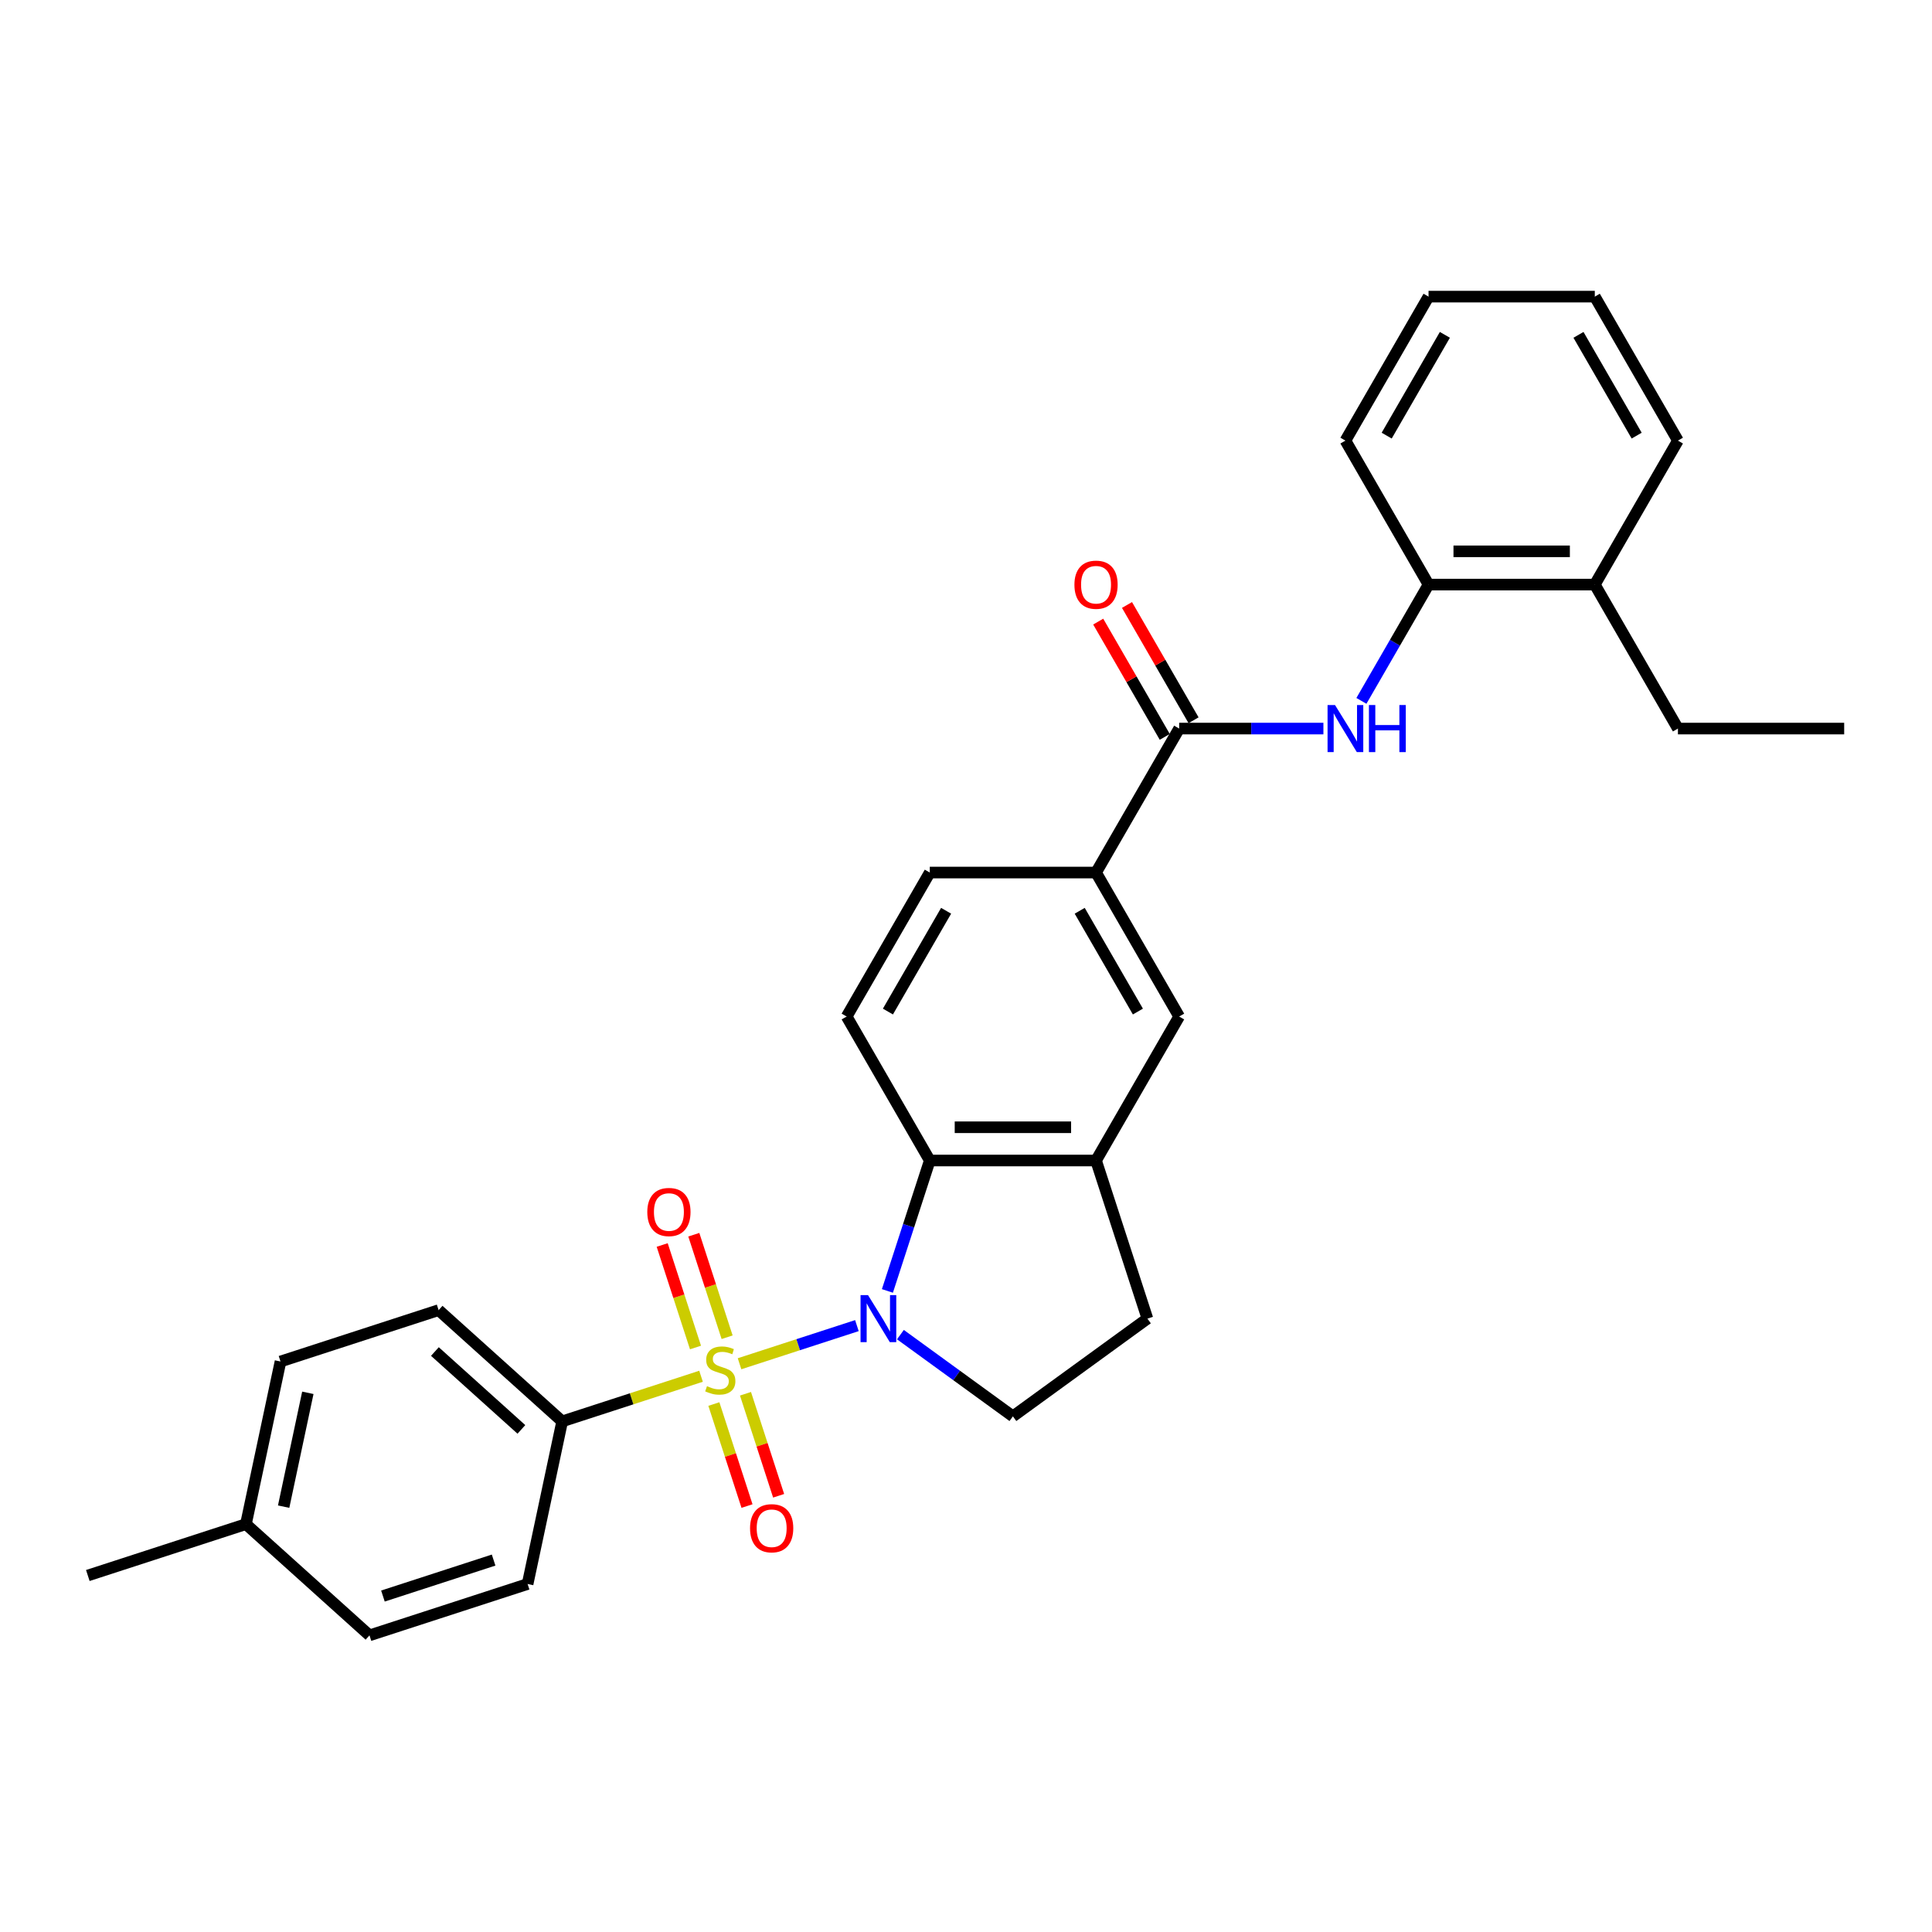 <?xml version='1.0' encoding='iso-8859-1'?>
<svg version='1.1' baseProfile='full'
              xmlns='http://www.w3.org/2000/svg'
                      xmlns:rdkit='http://www.rdkit.org/xml'
                      xmlns:xlink='http://www.w3.org/1999/xlink'
                  xml:space='preserve'
width='1000px' height='1000px' viewBox='0 0 1000 1000'>
<!-- END OF HEADER -->
<rect style='opacity:1.0;fill:#FFFFFF;stroke:none' width='1000' height='1000' x='0' y='0'> </rect>
<path class='bond-0' d='M 382.785,705.873 L 413.157,696.005' style='fill:none;fill-rule:evenodd;stroke:#CCCC00;stroke-width:6px;stroke-linecap:butt;stroke-linejoin:miter;stroke-opacity:1' />
<path class='bond-0' d='M 413.157,696.005 L 443.53,686.136' style='fill:none;fill-rule:evenodd;stroke:#0000FF;stroke-width:6px;stroke-linecap:butt;stroke-linejoin:miter;stroke-opacity:1' />
<path class='bond-5' d='M 362.855,712.349 L 326.917,724.026' style='fill:none;fill-rule:evenodd;stroke:#CCCC00;stroke-width:6px;stroke-linecap:butt;stroke-linejoin:miter;stroke-opacity:1' />
<path class='bond-5' d='M 326.917,724.026 L 290.979,735.703' style='fill:none;fill-rule:evenodd;stroke:#000000;stroke-width:6px;stroke-linecap:butt;stroke-linejoin:miter;stroke-opacity:1' />
<path class='bond-8' d='M 376.357,692.15 L 367.737,665.619' style='fill:none;fill-rule:evenodd;stroke:#CCCC00;stroke-width:6px;stroke-linecap:butt;stroke-linejoin:miter;stroke-opacity:1' />
<path class='bond-8' d='M 367.737,665.619 L 359.116,639.087' style='fill:none;fill-rule:evenodd;stroke:#FF0000;stroke-width:6px;stroke-linecap:butt;stroke-linejoin:miter;stroke-opacity:1' />
<path class='bond-8' d='M 359.989,697.468 L 351.368,670.937' style='fill:none;fill-rule:evenodd;stroke:#CCCC00;stroke-width:6px;stroke-linecap:butt;stroke-linejoin:miter;stroke-opacity:1' />
<path class='bond-8' d='M 351.368,670.937 L 342.748,644.406' style='fill:none;fill-rule:evenodd;stroke:#FF0000;stroke-width:6px;stroke-linecap:butt;stroke-linejoin:miter;stroke-opacity:1' />
<path class='bond-9' d='M 369.495,726.726 L 378.074,753.128' style='fill:none;fill-rule:evenodd;stroke:#CCCC00;stroke-width:6px;stroke-linecap:butt;stroke-linejoin:miter;stroke-opacity:1' />
<path class='bond-9' d='M 378.074,753.128 L 386.653,779.531' style='fill:none;fill-rule:evenodd;stroke:#FF0000;stroke-width:6px;stroke-linecap:butt;stroke-linejoin:miter;stroke-opacity:1' />
<path class='bond-9' d='M 385.864,721.408 L 394.442,747.81' style='fill:none;fill-rule:evenodd;stroke:#CCCC00;stroke-width:6px;stroke-linecap:butt;stroke-linejoin:miter;stroke-opacity:1' />
<path class='bond-9' d='M 394.442,747.81 L 403.021,774.212' style='fill:none;fill-rule:evenodd;stroke:#FF0000;stroke-width:6px;stroke-linecap:butt;stroke-linejoin:miter;stroke-opacity:1' />
<path class='bond-1' d='M 459.32,668.183 L 470.286,634.43' style='fill:none;fill-rule:evenodd;stroke:#0000FF;stroke-width:6px;stroke-linecap:butt;stroke-linejoin:miter;stroke-opacity:1' />
<path class='bond-1' d='M 470.286,634.43 L 481.253,600.678' style='fill:none;fill-rule:evenodd;stroke:#000000;stroke-width:6px;stroke-linecap:butt;stroke-linejoin:miter;stroke-opacity:1' />
<path class='bond-6' d='M 466.055,690.797 L 495.167,711.948' style='fill:none;fill-rule:evenodd;stroke:#0000FF;stroke-width:6px;stroke-linecap:butt;stroke-linejoin:miter;stroke-opacity:1' />
<path class='bond-6' d='M 495.167,711.948 L 524.28,733.1' style='fill:none;fill-rule:evenodd;stroke:#000000;stroke-width:6px;stroke-linecap:butt;stroke-linejoin:miter;stroke-opacity:1' />
<path class='bond-4' d='M 481.253,600.678 L 567.306,600.678' style='fill:none;fill-rule:evenodd;stroke:#000000;stroke-width:6px;stroke-linecap:butt;stroke-linejoin:miter;stroke-opacity:1' />
<path class='bond-4' d='M 494.161,583.467 L 554.398,583.467' style='fill:none;fill-rule:evenodd;stroke:#000000;stroke-width:6px;stroke-linecap:butt;stroke-linejoin:miter;stroke-opacity:1' />
<path class='bond-11' d='M 481.253,600.678 L 438.227,526.154' style='fill:none;fill-rule:evenodd;stroke:#000000;stroke-width:6px;stroke-linecap:butt;stroke-linejoin:miter;stroke-opacity:1' />
<path class='bond-2' d='M 610.333,377.105 L 567.306,451.629' style='fill:none;fill-rule:evenodd;stroke:#000000;stroke-width:6px;stroke-linecap:butt;stroke-linejoin:miter;stroke-opacity:1' />
<path class='bond-3' d='M 610.333,377.105 L 647.663,377.105' style='fill:none;fill-rule:evenodd;stroke:#000000;stroke-width:6px;stroke-linecap:butt;stroke-linejoin:miter;stroke-opacity:1' />
<path class='bond-3' d='M 647.663,377.105 L 684.993,377.105' style='fill:none;fill-rule:evenodd;stroke:#0000FF;stroke-width:6px;stroke-linecap:butt;stroke-linejoin:miter;stroke-opacity:1' />
<path class='bond-14' d='M 617.785,372.803 L 600.56,342.967' style='fill:none;fill-rule:evenodd;stroke:#000000;stroke-width:6px;stroke-linecap:butt;stroke-linejoin:miter;stroke-opacity:1' />
<path class='bond-14' d='M 600.56,342.967 L 583.334,313.131' style='fill:none;fill-rule:evenodd;stroke:#FF0000;stroke-width:6px;stroke-linecap:butt;stroke-linejoin:miter;stroke-opacity:1' />
<path class='bond-14' d='M 602.881,381.408 L 585.655,351.572' style='fill:none;fill-rule:evenodd;stroke:#000000;stroke-width:6px;stroke-linecap:butt;stroke-linejoin:miter;stroke-opacity:1' />
<path class='bond-14' d='M 585.655,351.572 L 568.429,321.736' style='fill:none;fill-rule:evenodd;stroke:#FF0000;stroke-width:6px;stroke-linecap:butt;stroke-linejoin:miter;stroke-opacity:1' />
<path class='bond-12' d='M 704.663,362.769 L 722.038,332.675' style='fill:none;fill-rule:evenodd;stroke:#0000FF;stroke-width:6px;stroke-linecap:butt;stroke-linejoin:miter;stroke-opacity:1' />
<path class='bond-12' d='M 722.038,332.675 L 739.413,302.581' style='fill:none;fill-rule:evenodd;stroke:#000000;stroke-width:6px;stroke-linecap:butt;stroke-linejoin:miter;stroke-opacity:1' />
<path class='bond-10' d='M 567.306,600.678 L 610.333,526.154' style='fill:none;fill-rule:evenodd;stroke:#000000;stroke-width:6px;stroke-linecap:butt;stroke-linejoin:miter;stroke-opacity:1' />
<path class='bond-29' d='M 567.306,600.678 L 593.898,682.519' style='fill:none;fill-rule:evenodd;stroke:#000000;stroke-width:6px;stroke-linecap:butt;stroke-linejoin:miter;stroke-opacity:1' />
<path class='bond-17' d='M 290.979,735.703 L 227.029,678.122' style='fill:none;fill-rule:evenodd;stroke:#000000;stroke-width:6px;stroke-linecap:butt;stroke-linejoin:miter;stroke-opacity:1' />
<path class='bond-17' d='M 269.87,739.856 L 225.105,699.549' style='fill:none;fill-rule:evenodd;stroke:#000000;stroke-width:6px;stroke-linecap:butt;stroke-linejoin:miter;stroke-opacity:1' />
<path class='bond-18' d='M 290.979,735.703 L 273.087,819.876' style='fill:none;fill-rule:evenodd;stroke:#000000;stroke-width:6px;stroke-linecap:butt;stroke-linejoin:miter;stroke-opacity:1' />
<path class='bond-13' d='M 524.28,733.1 L 593.898,682.519' style='fill:none;fill-rule:evenodd;stroke:#000000;stroke-width:6px;stroke-linecap:butt;stroke-linejoin:miter;stroke-opacity:1' />
<path class='bond-7' d='M 567.306,451.629 L 481.253,451.629' style='fill:none;fill-rule:evenodd;stroke:#000000;stroke-width:6px;stroke-linecap:butt;stroke-linejoin:miter;stroke-opacity:1' />
<path class='bond-31' d='M 567.306,451.629 L 610.333,526.154' style='fill:none;fill-rule:evenodd;stroke:#000000;stroke-width:6px;stroke-linecap:butt;stroke-linejoin:miter;stroke-opacity:1' />
<path class='bond-31' d='M 558.856,471.413 L 588.974,523.58' style='fill:none;fill-rule:evenodd;stroke:#000000;stroke-width:6px;stroke-linecap:butt;stroke-linejoin:miter;stroke-opacity:1' />
<path class='bond-15' d='M 438.227,526.154 L 481.253,451.629' style='fill:none;fill-rule:evenodd;stroke:#000000;stroke-width:6px;stroke-linecap:butt;stroke-linejoin:miter;stroke-opacity:1' />
<path class='bond-15' d='M 459.586,523.58 L 489.704,471.413' style='fill:none;fill-rule:evenodd;stroke:#000000;stroke-width:6px;stroke-linecap:butt;stroke-linejoin:miter;stroke-opacity:1' />
<path class='bond-16' d='M 739.413,302.581 L 825.466,302.581' style='fill:none;fill-rule:evenodd;stroke:#000000;stroke-width:6px;stroke-linecap:butt;stroke-linejoin:miter;stroke-opacity:1' />
<path class='bond-16' d='M 752.321,285.37 L 812.558,285.37' style='fill:none;fill-rule:evenodd;stroke:#000000;stroke-width:6px;stroke-linecap:butt;stroke-linejoin:miter;stroke-opacity:1' />
<path class='bond-22' d='M 739.413,302.581 L 696.386,228.057' style='fill:none;fill-rule:evenodd;stroke:#000000;stroke-width:6px;stroke-linecap:butt;stroke-linejoin:miter;stroke-opacity:1' />
<path class='bond-23' d='M 825.466,302.581 L 868.492,377.105' style='fill:none;fill-rule:evenodd;stroke:#000000;stroke-width:6px;stroke-linecap:butt;stroke-linejoin:miter;stroke-opacity:1' />
<path class='bond-24' d='M 825.466,302.581 L 868.492,228.057' style='fill:none;fill-rule:evenodd;stroke:#000000;stroke-width:6px;stroke-linecap:butt;stroke-linejoin:miter;stroke-opacity:1' />
<path class='bond-20' d='M 227.029,678.122 L 145.187,704.714' style='fill:none;fill-rule:evenodd;stroke:#000000;stroke-width:6px;stroke-linecap:butt;stroke-linejoin:miter;stroke-opacity:1' />
<path class='bond-19' d='M 273.087,819.876 L 191.246,846.467' style='fill:none;fill-rule:evenodd;stroke:#000000;stroke-width:6px;stroke-linecap:butt;stroke-linejoin:miter;stroke-opacity:1' />
<path class='bond-19' d='M 255.493,807.496 L 198.204,826.11' style='fill:none;fill-rule:evenodd;stroke:#000000;stroke-width:6px;stroke-linecap:butt;stroke-linejoin:miter;stroke-opacity:1' />
<path class='bond-21' d='M 191.246,846.467 L 127.296,788.887' style='fill:none;fill-rule:evenodd;stroke:#000000;stroke-width:6px;stroke-linecap:butt;stroke-linejoin:miter;stroke-opacity:1' />
<path class='bond-30' d='M 145.187,704.714 L 127.296,788.887' style='fill:none;fill-rule:evenodd;stroke:#000000;stroke-width:6px;stroke-linecap:butt;stroke-linejoin:miter;stroke-opacity:1' />
<path class='bond-30' d='M 159.338,720.918 L 146.814,779.839' style='fill:none;fill-rule:evenodd;stroke:#000000;stroke-width:6px;stroke-linecap:butt;stroke-linejoin:miter;stroke-opacity:1' />
<path class='bond-25' d='M 127.296,788.887 L 45.455,815.478' style='fill:none;fill-rule:evenodd;stroke:#000000;stroke-width:6px;stroke-linecap:butt;stroke-linejoin:miter;stroke-opacity:1' />
<path class='bond-27' d='M 696.386,228.057 L 739.413,153.533' style='fill:none;fill-rule:evenodd;stroke:#000000;stroke-width:6px;stroke-linecap:butt;stroke-linejoin:miter;stroke-opacity:1' />
<path class='bond-27' d='M 717.745,225.483 L 747.864,173.317' style='fill:none;fill-rule:evenodd;stroke:#000000;stroke-width:6px;stroke-linecap:butt;stroke-linejoin:miter;stroke-opacity:1' />
<path class='bond-26' d='M 868.492,377.105 L 954.545,377.105' style='fill:none;fill-rule:evenodd;stroke:#000000;stroke-width:6px;stroke-linecap:butt;stroke-linejoin:miter;stroke-opacity:1' />
<path class='bond-32' d='M 868.492,228.057 L 825.466,153.533' style='fill:none;fill-rule:evenodd;stroke:#000000;stroke-width:6px;stroke-linecap:butt;stroke-linejoin:miter;stroke-opacity:1' />
<path class='bond-32' d='M 847.134,225.483 L 817.015,173.317' style='fill:none;fill-rule:evenodd;stroke:#000000;stroke-width:6px;stroke-linecap:butt;stroke-linejoin:miter;stroke-opacity:1' />
<path class='bond-28' d='M 739.413,153.533 L 825.466,153.533' style='fill:none;fill-rule:evenodd;stroke:#000000;stroke-width:6px;stroke-linecap:butt;stroke-linejoin:miter;stroke-opacity:1' />
<path  class='atom-0' d='M 365.936 717.475
Q 366.211 717.579, 367.347 718.061
Q 368.483 718.542, 369.722 718.852
Q 370.996 719.128, 372.235 719.128
Q 374.541 719.128, 375.884 718.026
Q 377.226 716.89, 377.226 714.928
Q 377.226 713.586, 376.538 712.76
Q 375.884 711.934, 374.851 711.486
Q 373.818 711.039, 372.097 710.522
Q 369.929 709.868, 368.621 709.249
Q 367.347 708.629, 366.418 707.321
Q 365.523 706.013, 365.523 703.81
Q 365.523 700.747, 367.588 698.853
Q 369.688 696.96, 373.818 696.96
Q 376.641 696.96, 379.842 698.303
L 379.05 700.953
Q 376.124 699.748, 373.922 699.748
Q 371.546 699.748, 370.238 700.747
Q 368.93 701.71, 368.965 703.397
Q 368.965 704.705, 369.619 705.497
Q 370.307 706.288, 371.271 706.736
Q 372.269 707.183, 373.922 707.7
Q 376.124 708.388, 377.433 709.077
Q 378.741 709.765, 379.67 711.176
Q 380.634 712.553, 380.634 714.928
Q 380.634 718.301, 378.362 720.126
Q 376.124 721.916, 372.373 721.916
Q 370.204 721.916, 368.552 721.434
Q 366.934 720.986, 365.006 720.195
L 365.936 717.475
' fill='#CCCC00'/>
<path  class='atom-1' d='M 449.275 670.334
L 457.26 683.242
Q 458.052 684.516, 459.326 686.822
Q 460.599 689.128, 460.668 689.266
L 460.668 670.334
L 463.904 670.334
L 463.904 694.704
L 460.565 694.704
L 451.994 680.592
Q 450.996 678.939, 449.929 677.046
Q 448.896 675.153, 448.586 674.568
L 448.586 694.704
L 445.419 694.704
L 445.419 670.334
L 449.275 670.334
' fill='#0000FF'/>
<path  class='atom-4' d='M 690.999 364.92
L 698.985 377.828
Q 699.777 379.102, 701.05 381.408
Q 702.324 383.714, 702.393 383.852
L 702.393 364.92
L 705.628 364.92
L 705.628 389.29
L 702.289 389.29
L 693.718 375.178
Q 692.72 373.525, 691.653 371.632
Q 690.621 369.739, 690.311 369.154
L 690.311 389.29
L 687.144 389.29
L 687.144 364.92
L 690.999 364.92
' fill='#0000FF'/>
<path  class='atom-4' d='M 708.554 364.92
L 711.858 364.92
L 711.858 375.281
L 724.319 375.281
L 724.319 364.92
L 727.623 364.92
L 727.623 389.29
L 724.319 389.29
L 724.319 378.035
L 711.858 378.035
L 711.858 389.29
L 708.554 389.29
L 708.554 364.92
' fill='#0000FF'/>
<path  class='atom-9' d='M 335.041 627.338
Q 335.041 621.487, 337.933 618.217
Q 340.824 614.947, 346.228 614.947
Q 351.632 614.947, 354.524 618.217
Q 357.415 621.487, 357.415 627.338
Q 357.415 633.259, 354.489 636.632
Q 351.563 639.971, 346.228 639.971
Q 340.858 639.971, 337.933 636.632
Q 335.041 633.293, 335.041 627.338
M 346.228 637.217
Q 349.946 637.217, 351.942 634.739
Q 353.973 632.226, 353.973 627.338
Q 353.973 622.554, 351.942 620.144
Q 349.946 617.7, 346.228 617.7
Q 342.511 617.7, 340.48 620.11
Q 338.483 622.519, 338.483 627.338
Q 338.483 632.261, 340.48 634.739
Q 342.511 637.217, 346.228 637.217
' fill='#FF0000'/>
<path  class='atom-10' d='M 388.225 791.021
Q 388.225 785.17, 391.116 781.9
Q 394.008 778.63, 399.412 778.63
Q 404.816 778.63, 407.707 781.9
Q 410.599 785.17, 410.599 791.021
Q 410.599 796.942, 407.673 800.315
Q 404.747 803.654, 399.412 803.654
Q 394.042 803.654, 391.116 800.315
Q 388.225 796.976, 388.225 791.021
M 399.412 800.9
Q 403.129 800.9, 405.126 798.422
Q 407.157 795.909, 407.157 791.021
Q 407.157 786.237, 405.126 783.827
Q 403.129 781.383, 399.412 781.383
Q 395.694 781.383, 393.664 783.793
Q 391.667 786.202, 391.667 791.021
Q 391.667 795.943, 393.664 798.422
Q 395.694 800.9, 399.412 800.9
' fill='#FF0000'/>
<path  class='atom-15' d='M 556.12 302.65
Q 556.12 296.798, 559.011 293.528
Q 561.902 290.258, 567.306 290.258
Q 572.711 290.258, 575.602 293.528
Q 578.493 296.798, 578.493 302.65
Q 578.493 308.57, 575.568 311.944
Q 572.642 315.282, 567.306 315.282
Q 561.937 315.282, 559.011 311.944
Q 556.12 308.605, 556.12 302.65
M 567.306 312.529
Q 571.024 312.529, 573.02 310.05
Q 575.051 307.538, 575.051 302.65
Q 575.051 297.865, 573.02 295.456
Q 571.024 293.012, 567.306 293.012
Q 563.589 293.012, 561.558 295.421
Q 559.562 297.831, 559.562 302.65
Q 559.562 307.572, 561.558 310.05
Q 563.589 312.529, 567.306 312.529
' fill='#FF0000'/>
</svg>

